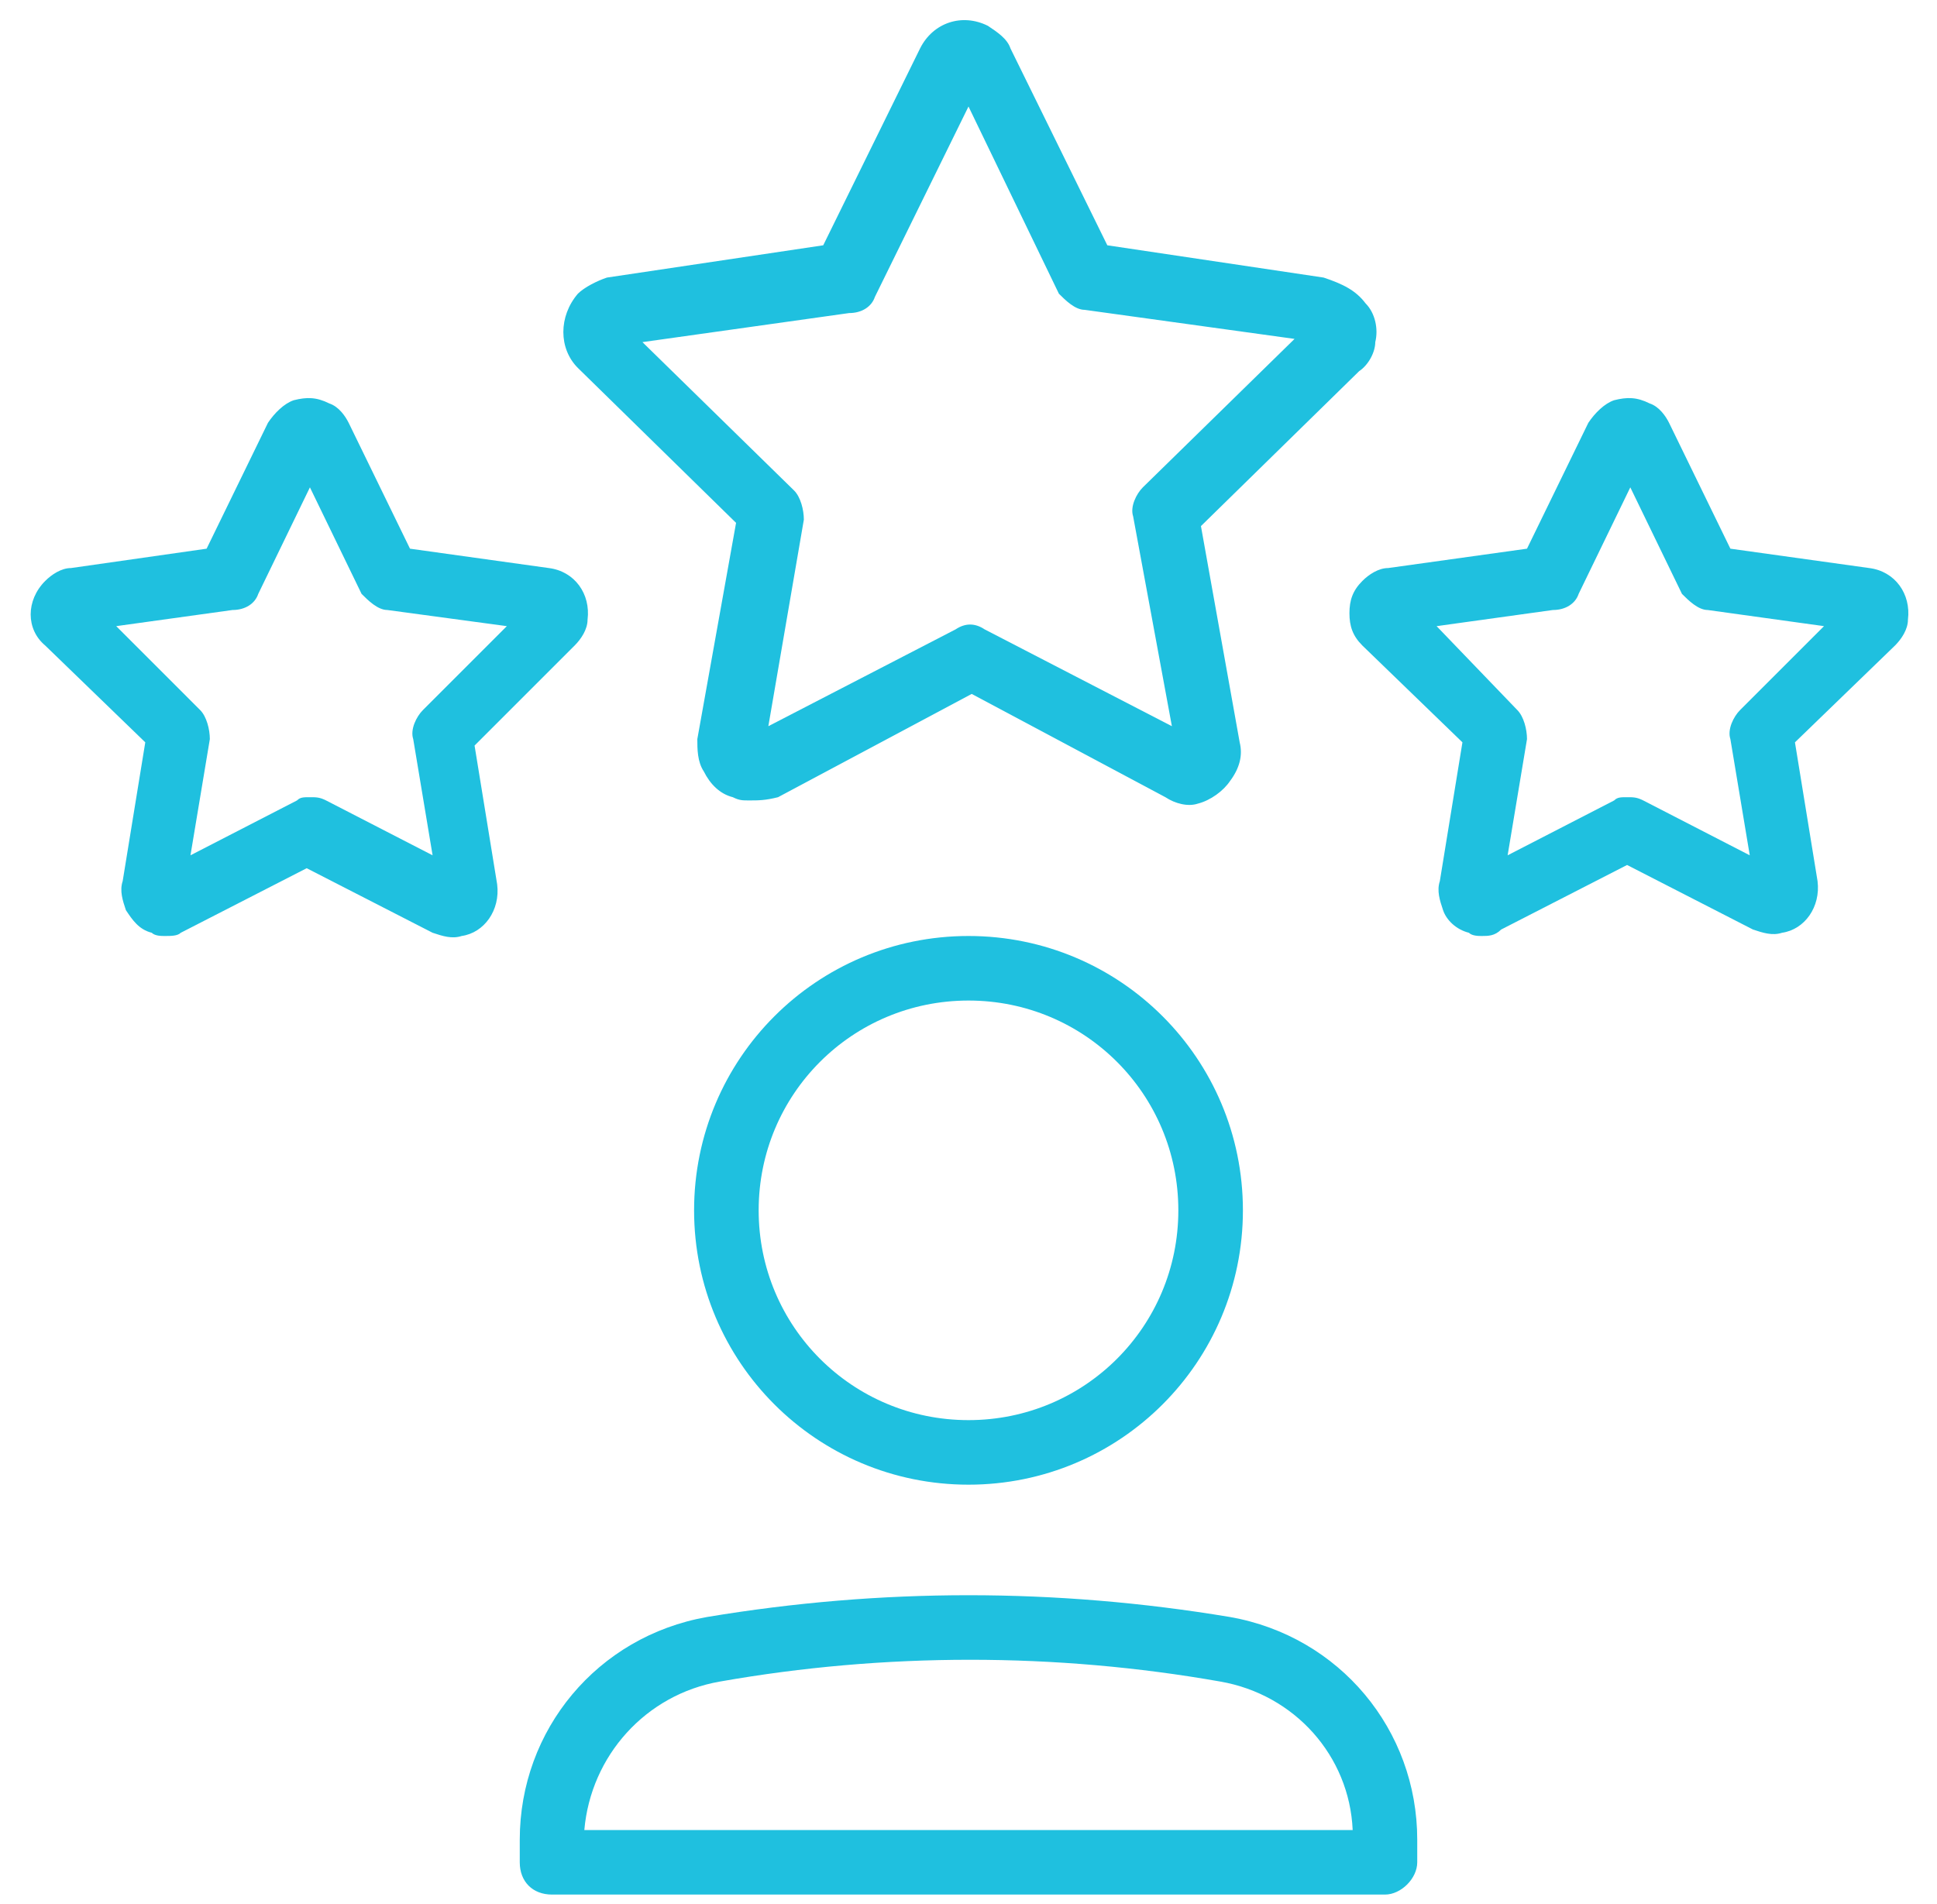 <?xml version="1.0" encoding="utf-8"?>
<!-- Generator: Adobe Illustrator 22.0.0, SVG Export Plug-In . SVG Version: 6.00 Build 0)  -->
<svg version="1.1" id="Layer_1" xmlns="http://www.w3.org/2000/svg" xmlns:xlink="http://www.w3.org/1999/xlink" x="0px" y="0px"
	 viewBox="0 0 60 59" style="enable-background:new 0 0 60 59;" xml:space="preserve">
<style type="text/css">
	.st0{fill:#1FC0DF;}
</style>
<title>b-05</title>
<desc>Created with Sketch.</desc>
<g id="Desktop">
	<g id="About" transform="translate(-959, -3879)">
		<g id="_x33_" transform="translate(0, 3336)">
			<g id="Group-2-Copy" transform="translate(240, 218)">
				<g id="b-05" transform="translate(720, 326)">
					<g id="Star">
						<path class="st0" d="M22.2,23.8c-0.2,0-0.3,0-0.5-0.1c-0.4-0.1-0.7-0.4-0.9-0.8c-0.2-0.3-0.2-0.7-0.2-1l1.2-6.7l-4.9-4.8
							c-0.6-0.6-0.6-1.6,0-2.3c0.2-0.2,0.6-0.4,0.9-0.5l6.7-1l3-6.1c0.4-0.8,1.3-1.1,2.1-0.7c0.3,0.2,0.6,0.4,0.7,0.7l3,6.1l6.7,1
							C40.6,7.8,41,8,41.3,8.4c0.3,0.3,0.4,0.8,0.3,1.2c0,0.3-0.2,0.7-0.5,0.9l-4.9,4.8l1.2,6.7c0.1,0.4,0,0.8-0.3,1.2
							c-0.2,0.3-0.6,0.6-1,0.7c-0.3,0.1-0.7,0-1-0.2l-6-3.2l-6,3.2C22.7,23.8,22.5,23.8,22.2,23.8z M35.4,22.3
							C35.4,22.3,35.4,22.3,35.4,22.3L35.4,22.3z M36,21.9L36,21.9C36,21.9,36,21.9,36,21.9z M18.9,9.6l4.7,4.6
							c0.2,0.2,0.3,0.6,0.3,0.9l-1.1,6.4l5.8-3c0.3-0.2,0.6-0.2,0.9,0l5.8,3L34.1,15c-0.1-0.3,0.1-0.7,0.3-0.9l4.7-4.6l-6.5-0.9
							c-0.3,0-0.6-0.3-0.8-0.5L29,2.3l-2.9,5.9c-0.1,0.3-0.4,0.5-0.8,0.5L18.9,9.6z M39.7,9C39.7,9,39.7,9,39.7,9L39.7,9z"/>
					</g>
					<g id="Star-Copy-3">
						<path class="st0" d="M44.9,28c-0.1,0-0.3,0-0.4-0.1c-0.4-0.1-0.7-0.4-0.8-0.7c-0.1-0.3-0.2-0.6-0.1-0.9l0.7-4.3l-3.1-3
							c-0.3-0.3-0.4-0.6-0.4-1c0-0.4,0.1-0.7,0.4-1c0.2-0.2,0.5-0.4,0.8-0.4l4.3-0.6l1.9-3.9c0.2-0.3,0.5-0.6,0.8-0.7
							c0.4-0.1,0.7-0.1,1.1,0.1c0.3,0.1,0.5,0.4,0.6,0.6l1.9,3.9l4.3,0.6c0.8,0.1,1.3,0.8,1.2,1.6c0,0.3-0.2,0.6-0.4,0.8l-3.1,3
							l0.7,4.3c0.1,0.8-0.4,1.5-1.1,1.6c-0.3,0.1-0.6,0-0.9-0.1l-3.9-2l-3.9,2C45.3,28,45.1,28,44.9,28z M45.5,26.7L45.5,26.7
							C45.5,26.7,45.5,26.7,45.5,26.7z M49.4,23.7c0.2,0,0.3,0,0.5,0.1l3.3,1.7l-0.6-3.6c-0.1-0.3,0.1-0.7,0.3-0.9l2.6-2.6l-3.6-0.5
							c-0.3,0-0.6-0.3-0.8-0.5l-1.6-3.3l-1.6,3.3c-0.1,0.3-0.4,0.5-0.8,0.5l-3.6,0.5L46,21c0.2,0.2,0.3,0.6,0.3,0.9l-0.6,3.6
							l3.3-1.7C49.1,23.7,49.2,23.7,49.4,23.7z M56.3,17.6C56.3,17.6,56.3,17.6,56.3,17.6L56.3,17.6z M48.9,13
							C48.9,13,48.9,13,48.9,13L48.9,13z"/>
					</g>
					<g id="Star-Copy-3_1_">
						<path class="st0" d="M4.1,28c-0.1,0-0.3,0-0.4-0.1c-0.4-0.1-0.6-0.4-0.8-0.7c-0.1-0.3-0.2-0.6-0.1-0.9l0.7-4.3l-3.1-3
							c-0.6-0.5-0.6-1.4,0-2c0.2-0.2,0.5-0.4,0.8-0.4L5.4,16l1.9-3.9c0.2-0.3,0.5-0.6,0.8-0.7c0.4-0.1,0.7-0.1,1.1,0.1
							c0.3,0.1,0.5,0.4,0.6,0.6l1.9,3.9l4.3,0.6c0.8,0.1,1.3,0.8,1.2,1.6c0,0.3-0.2,0.6-0.4,0.8l-3.1,3.1l0.7,4.3
							c0.1,0.8-0.4,1.5-1.1,1.6c-0.3,0.1-0.6,0-0.9-0.1l-3.9-2l-3.9,2C4.5,28,4.3,28,4.1,28z M4.7,26.7L4.7,26.7
							C4.7,26.7,4.7,26.7,4.7,26.7z M8.6,23.7c0.2,0,0.3,0,0.5,0.1l3.3,1.7l-0.6-3.6c-0.1-0.3,0.1-0.7,0.3-0.9l2.6-2.6L11,17.9
							c-0.3,0-0.6-0.3-0.8-0.5l-1.6-3.3L7,17.4c-0.1,0.3-0.4,0.5-0.8,0.5l-3.6,0.5L5.2,21c0.2,0.2,0.3,0.6,0.3,0.9l-0.6,3.6l3.3-1.7
							C8.3,23.7,8.4,23.7,8.6,23.7z M8.1,13C8.1,13,8.1,13,8.1,13L8.1,13z"/>
					</g>
					<g id="Oval">
						<path class="st0" d="M29,45c-4.7,0-8.5-3.8-8.5-8.5S24.3,28,29,28s8.5,3.8,8.5,8.5S33.7,45,29,45z M29,30
							c-3.6,0-6.5,2.9-6.5,6.5S25.4,43,29,43c3.6,0,6.5-2.9,6.5-6.5S32.6,30,29,30z"/>
					</g>
					<g id="Path-14">
						<path class="st0" d="M41.9,57.7H16.1c-0.6,0-1-0.4-1-1V56c0-3.4,2.4-6.3,5.8-6.9c5.4-0.9,10.8-0.9,16.2,0
							c3.4,0.6,5.8,3.5,5.8,6.9v0.7C42.9,57.2,42.4,57.7,41.9,57.7z M17.1,55.7h23.8c-0.1-2.3-1.8-4.2-4.1-4.6
							c-5.1-0.9-10.4-0.9-15.5,0C19,51.5,17.3,53.4,17.1,55.7z"/>
					</g>
				</g>
			</g>
		</g>
	</g>
</g>
</svg>
